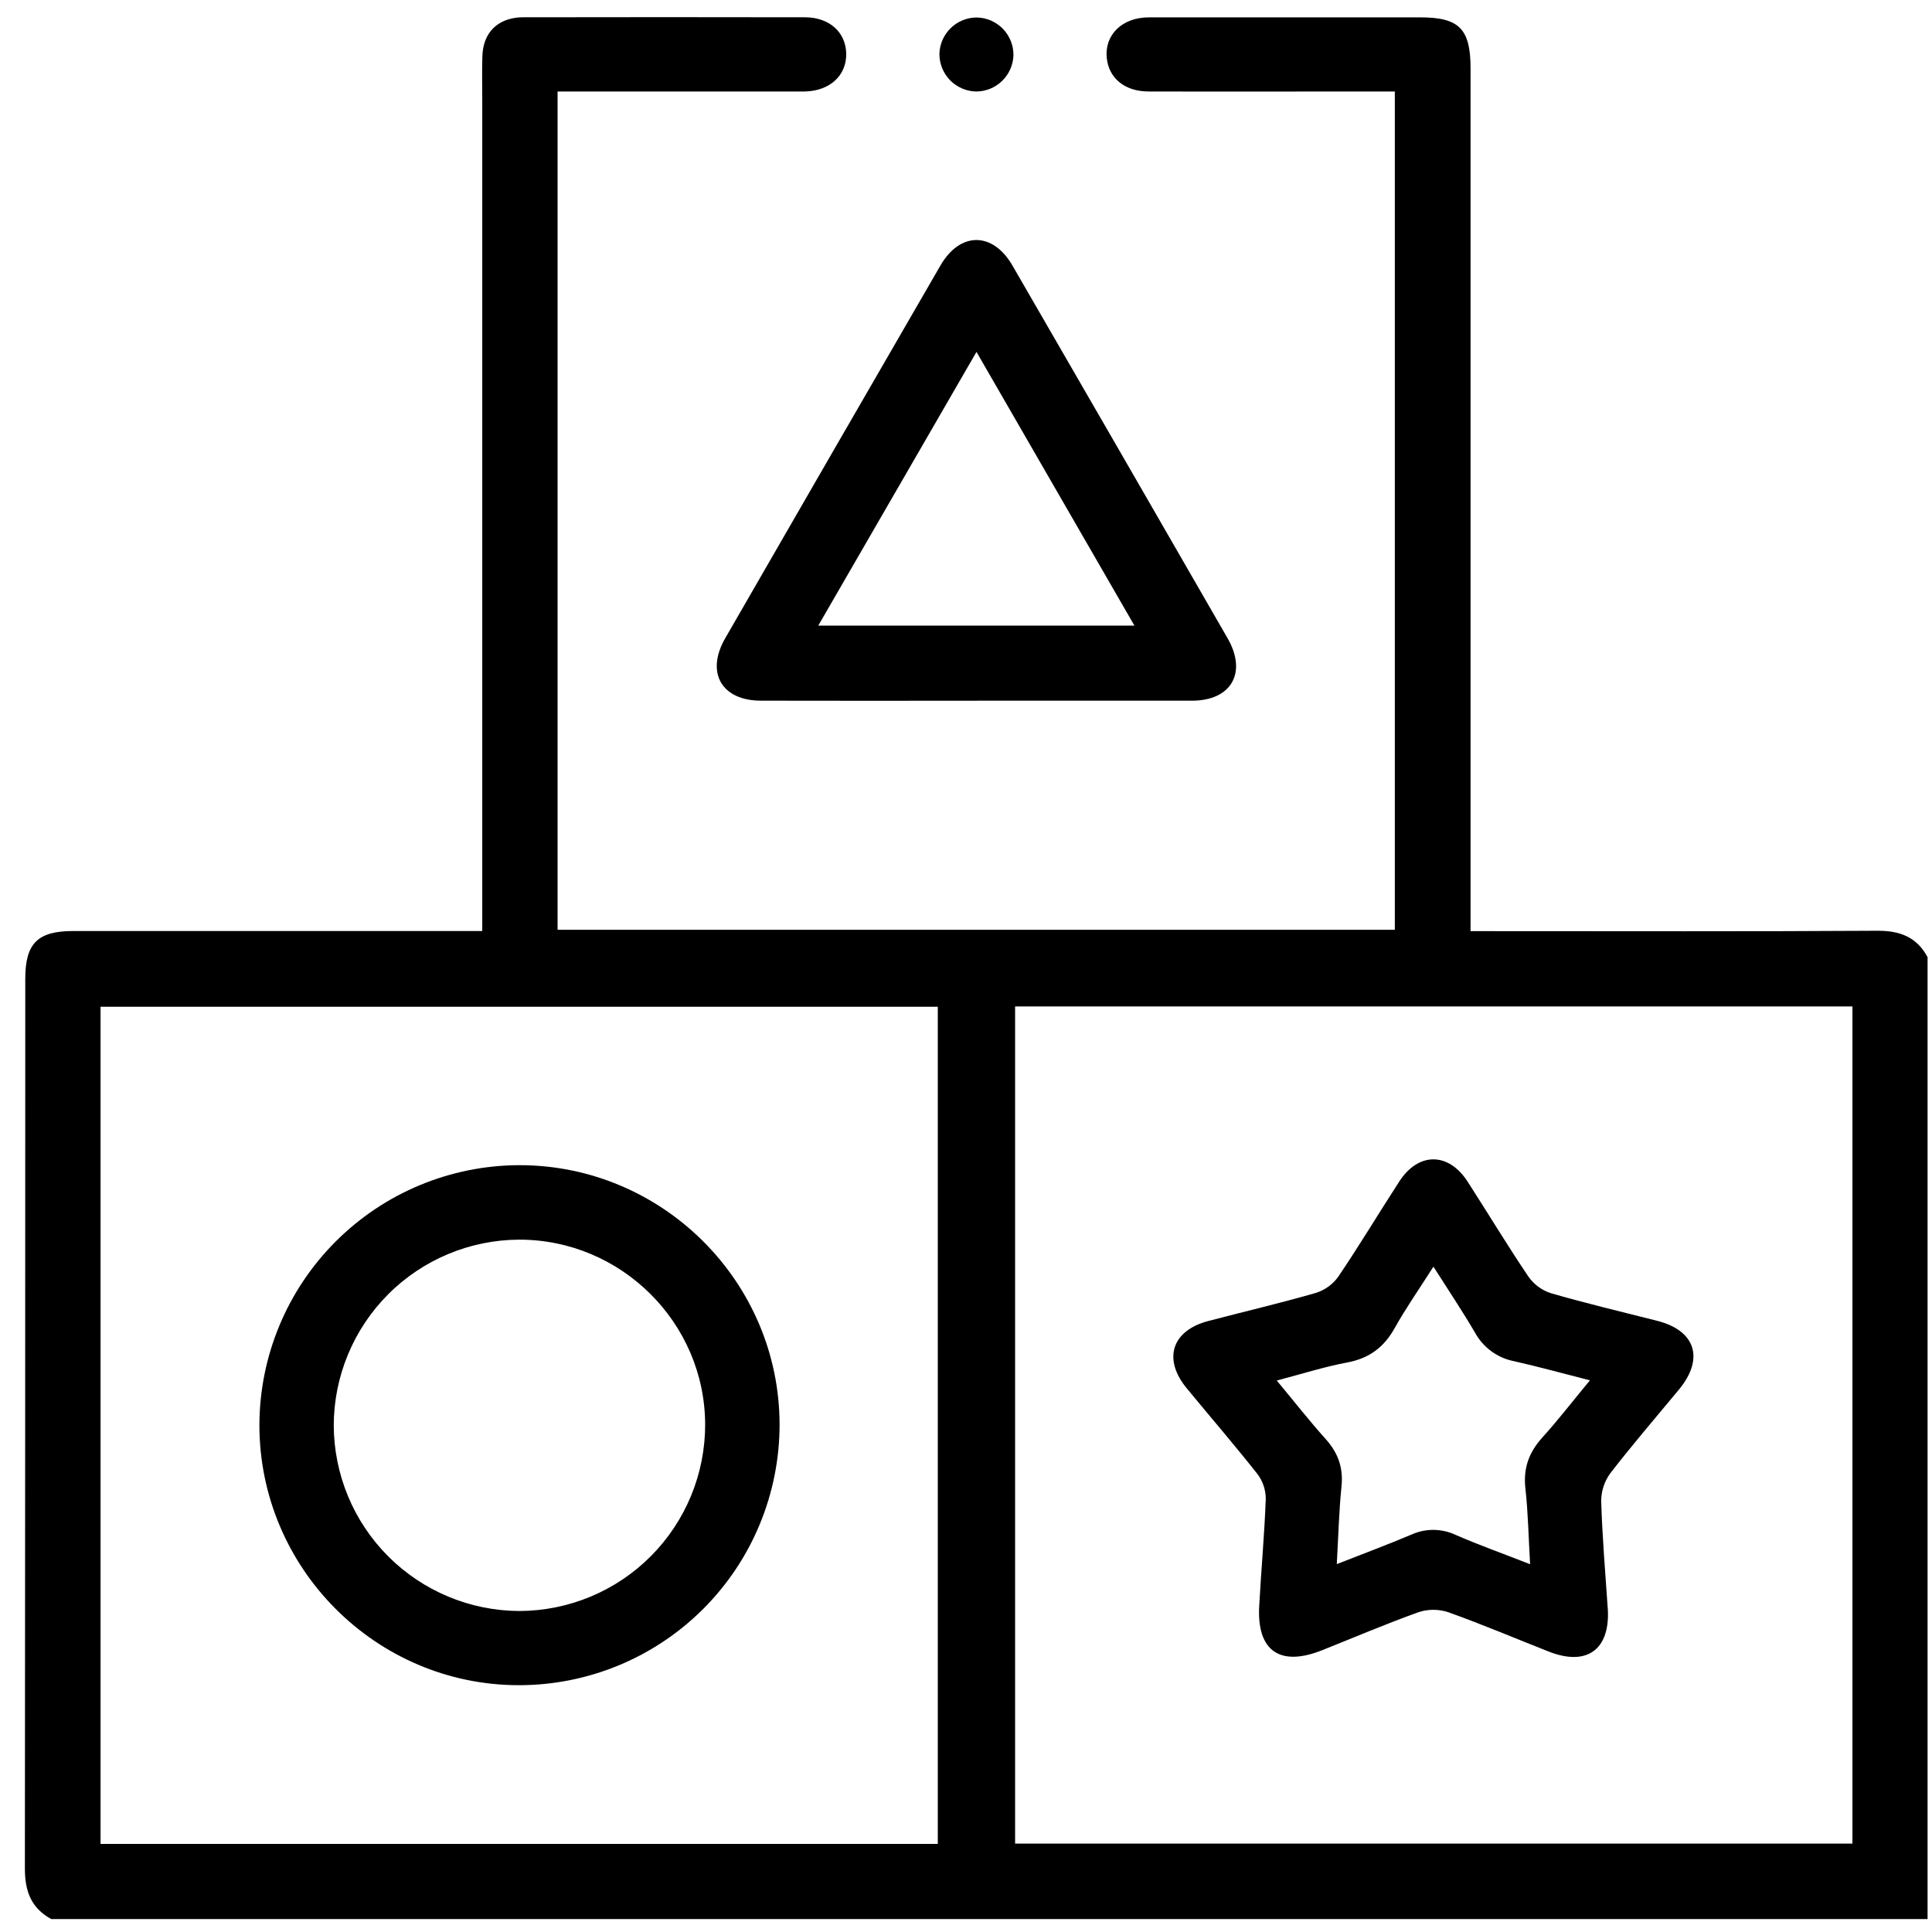 <svg width="75" height="75" viewBox="0 0 75 75" fill="none" xmlns="http://www.w3.org/2000/svg">
<path d="M74.828 37.156C74.405 36.372 73.754 36.126 72.867 36.132C67.892 36.163 62.917 36.147 57.942 36.147H57.087V2.66C57.087 1.119 56.648 0.674 55.13 0.674C51.62 0.674 48.111 0.674 44.603 0.674C43.563 0.674 42.876 1.349 42.964 2.245C43.041 3.033 43.66 3.549 44.579 3.551C47.488 3.559 50.396 3.551 53.304 3.551H54.147V36.093H21.645V3.551H30.748C30.917 3.551 31.085 3.551 31.253 3.551C32.222 3.527 32.869 2.924 32.85 2.073C32.829 1.249 32.197 0.674 31.253 0.671C27.6 0.664 23.947 0.664 20.294 0.671C20.269 0.671 20.246 0.671 20.222 0.671C19.313 0.714 18.756 1.265 18.726 2.177C18.707 2.752 18.721 3.33 18.721 3.907V36.142H17.913C12.891 36.142 7.868 36.142 2.844 36.142C1.458 36.142 0.981 36.62 0.981 38.007C0.981 49.52 0.976 61.03 0.966 72.537C0.966 73.423 1.212 74.072 1.99 74.498H74.828V37.156ZM71.911 71.569H39.406V39.07H71.911V71.569ZM3.903 39.082H36.405V71.58H3.903V39.082Z" fill="black"/>
<path d="M37.977 27.201C40.741 27.201 43.505 27.201 46.268 27.201C47.8 27.201 48.424 26.114 47.655 24.777C44.876 19.951 42.092 15.128 39.303 10.308C38.538 8.988 37.271 8.987 36.507 10.308C33.717 15.129 30.933 19.951 28.153 24.776C27.385 26.11 28.011 27.2 29.542 27.2C32.353 27.205 35.165 27.206 37.977 27.201ZM31.765 24.286L37.907 13.661C39.992 17.274 41.996 20.747 44.038 24.286H31.765Z" fill="black"/>
<path d="M36.468 2.082C36.466 2.273 36.502 2.463 36.573 2.64C36.644 2.818 36.75 2.979 36.883 3.116C37.017 3.253 37.176 3.361 37.352 3.436C37.528 3.511 37.717 3.551 37.909 3.552C38.282 3.547 38.639 3.399 38.906 3.137C39.173 2.876 39.329 2.522 39.342 2.148C39.344 1.957 39.309 1.768 39.238 1.59C39.167 1.413 39.061 1.251 38.928 1.114C38.794 0.978 38.635 0.869 38.459 0.794C38.283 0.72 38.094 0.68 37.903 0.679C37.529 0.683 37.171 0.832 36.904 1.093C36.637 1.354 36.481 1.708 36.468 2.082Z" fill="black"/>
<path d="M62.419 62.533C62.318 61.046 62.199 59.656 62.158 58.266C62.16 57.874 62.287 57.493 62.522 57.179C63.373 56.078 64.283 55.023 65.173 53.947C66.172 52.742 65.824 51.65 64.324 51.272C62.952 50.925 61.575 50.597 60.216 50.205C59.864 50.094 59.558 49.872 59.343 49.572C58.523 48.36 57.768 47.105 56.975 45.874C56.231 44.72 55.063 44.716 54.318 45.868C53.522 47.097 52.769 48.353 51.949 49.565C51.734 49.863 51.428 50.083 51.077 50.192C49.695 50.59 48.293 50.917 46.901 51.283C45.487 51.655 45.136 52.76 46.066 53.89C46.981 55.001 47.923 56.093 48.814 57.222C49.023 57.499 49.136 57.836 49.137 58.183C49.086 59.575 48.957 60.962 48.882 62.353C48.788 64.092 49.69 64.713 51.323 64.062C52.572 63.565 53.807 63.036 55.07 62.584C55.442 62.462 55.843 62.462 56.215 62.584C57.528 63.053 58.804 63.594 60.099 64.105C61.587 64.7 62.479 64.049 62.419 62.533ZM59.398 60.723C58.375 60.319 57.429 59.987 56.514 59.587C56.243 59.459 55.947 59.392 55.648 59.39C55.349 59.388 55.053 59.452 54.78 59.577C53.859 59.967 52.919 60.316 51.894 60.719C51.955 59.647 51.978 58.671 52.077 57.701C52.151 56.975 51.944 56.4 51.463 55.864C50.828 55.157 50.239 54.404 49.564 53.592C50.54 53.336 51.407 53.058 52.296 52.892C53.146 52.733 53.721 52.308 54.139 51.56C54.58 50.772 55.1 50.03 55.646 49.172C56.227 50.087 56.771 50.897 57.262 51.737C57.418 52.021 57.635 52.267 57.897 52.458C58.158 52.649 58.459 52.78 58.777 52.842C59.73 53.056 60.675 53.318 61.721 53.584C61.062 54.379 60.495 55.116 59.873 55.805C59.354 56.378 59.129 56.992 59.215 57.773C59.321 58.716 59.337 59.672 59.398 60.723Z" fill="black"/>
<path d="M10.07 55.32C10.07 60.874 14.591 65.414 20.138 65.419C21.468 65.42 22.784 65.159 24.013 64.651C25.242 64.143 26.358 63.398 27.299 62.458C28.239 61.518 28.985 60.402 29.493 59.173C30.002 57.945 30.263 56.628 30.263 55.298C30.254 49.751 25.718 45.229 20.163 45.232C17.489 45.237 14.925 46.301 13.034 48.192C11.142 50.082 10.076 52.645 10.07 55.32ZM12.956 55.337C12.96 53.43 13.718 51.602 15.063 50.25C16.409 48.899 18.234 48.135 20.141 48.123C24.101 48.112 27.356 51.335 27.374 55.286C27.377 56.237 27.192 57.178 26.831 58.057C26.469 58.936 25.938 59.735 25.267 60.409C24.597 61.083 23.8 61.617 22.923 61.983C22.045 62.348 21.105 62.537 20.154 62.539C18.246 62.53 16.419 61.767 15.071 60.418C13.723 59.068 12.963 57.24 12.956 55.332V55.337Z" fill="black"/>
</svg>
